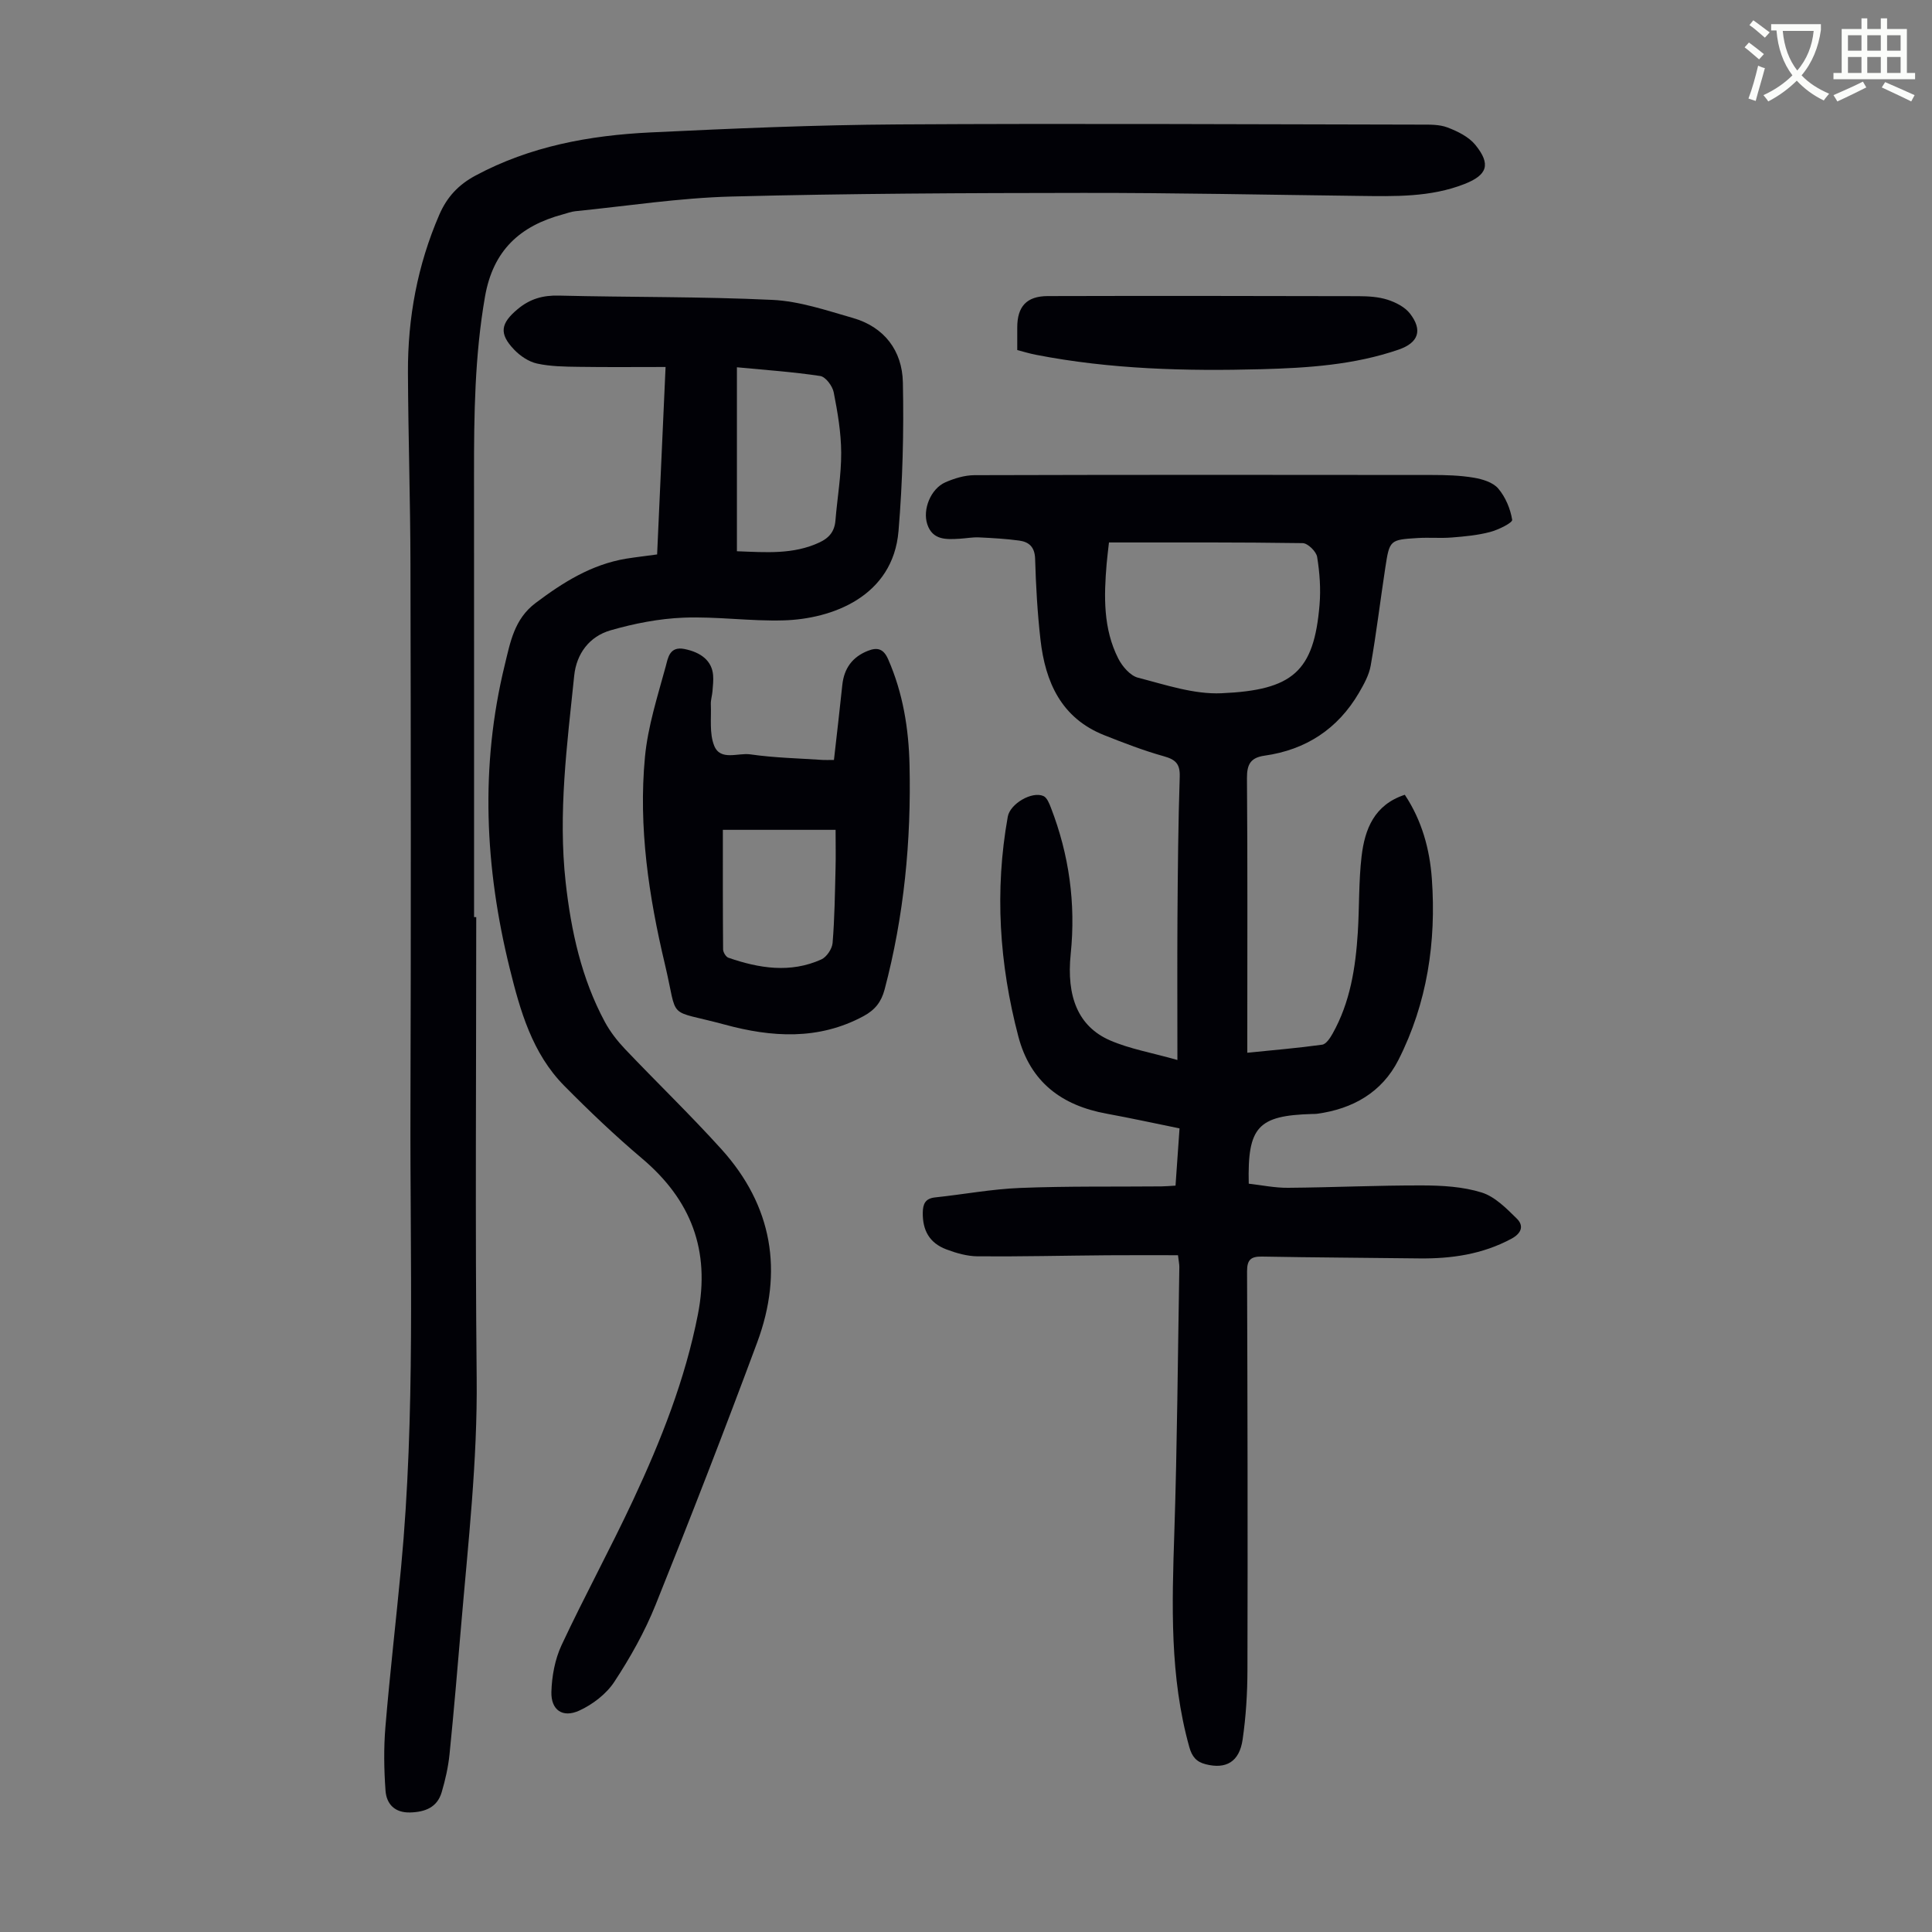 <svg enable-background="new 0 0 400 400" viewBox="0 0 400 400" xmlns="http://www.w3.org/2000/svg"><rect x="0" y="0" width="400" height="400" fill="#808080" stroke="none"/><path d="m362.1 8.8c1.1.8 2.1 1.6 3.1 2.4l-1 1.1c-1.3-1.1-2.3-2-3-2.5zm1.9 4.8c.5.2.9.4 1.4.5-.6 2.3-1.3 4.5-1.9 6.8l-1.5-.5c.8-2.1 1.4-4.3 2-6.8zm-1-9.4c1.3.9 2.4 1.8 3.4 2.5l-1 1.1c-1.4-1.2-2.4-2.1-3.2-2.6zm3.7 2.2v-1.4h10.3v1.2c-.5 3.6-1.8 6.8-4 9.4 1.5 1.6 3.4 2.8 5.7 3.8-.3.4-.7.8-1.1 1.4-2.3-1.1-4.1-2.5-5.6-4.1-1.6 1.6-3.6 3.1-5.9 4.3-.3-.5-.7-.9-1-1.3 2.4-1.1 4.4-2.5 6-4.1-1.9-2.5-3-5.6-3.3-9.3h-1.1zm8.8 0h-6.4c.3 3.3 1.3 6 3 8.2 2-2.3 3.1-5.1 3.4-8.2z" fill="#fbfcfa"/><path d="m385.3 3.8h1.3v2.2h2.8v-2.2h1.3v2.2h4.1v9.1h1.7v1.3h-16.9v-1.3h1.7v-9.1h4.1v-2.2zm.4 13.1.7 1.2c-1.8.9-3.8 1.9-6 2.9-.2-.4-.5-.8-.8-1.3 2.3-1 4.3-1.9 6.1-2.8zm-3.1-6.4h2.8v-3.2h-2.8zm0 4.6h2.8v-3.3h-2.8zm4-4.6h2.8v-3.2h-2.8zm0 4.6h2.8v-3.3h-2.8zm3.7 1.9c2.1.9 4.1 1.8 6.1 2.7l-.7 1.3c-2.2-1.1-4.2-2-6.1-2.9zm3.2-9.7h-2.8v3.2h2.8zm-2.8 7.8h2.8v-3.3h-2.8z" fill="#fbfcfa"/><g fill="#010106"><path d="m243.77 219.46c0-10.68-.05-20.06.01-29.44.07-9.73.15-19.47.47-29.2.09-2.69-.87-3.57-3.31-4.25-4.18-1.17-8.26-2.75-12.3-4.35-8.92-3.53-12.22-10.99-13.22-19.78-.63-5.55-.95-11.15-1.11-16.74-.07-2.44-1.25-3.5-3.3-3.78-2.75-.37-5.54-.53-8.32-.66-1.33-.06-2.67.2-4.01.28-2.74.16-5.58.33-6.69-2.98-1.03-3.09.72-7.37 3.73-8.7 1.87-.82 4-1.47 6.02-1.48 31.57-.09 63.13-.08 94.7-.04 2.9 0 5.84.08 8.69.56 1.8.3 3.97.96 5.06 2.24 1.5 1.76 2.52 4.19 2.89 6.48.1.61-2.85 2.07-4.56 2.52-2.56.68-5.26.93-7.92 1.14-2.34.19-4.7-.03-7.05.11-5.81.36-5.86.4-6.74 6.16-1.03 6.74-1.84 13.52-3.02 20.24-.34 1.97-1.41 3.89-2.44 5.66-4.38 7.48-10.98 11.79-19.53 13-2.9.41-3.67 1.79-3.65 4.67.14 17.68.07 35.37.07 53.05v3.79c5.39-.55 10.47-.97 15.5-1.67.82-.11 1.65-1.38 2.16-2.29 3.65-6.5 4.76-13.67 5.22-20.96.33-5.24.17-10.53.78-15.74.66-5.6 2.6-10.67 8.95-12.75 3.55 5.35 5.16 11.27 5.6 17.4.93 13.05-.96 25.72-6.91 37.48-3.41 6.73-9.45 10.16-16.88 11.17-.33.04-.67.03-1.01.04-11.2.32-13.39 2.65-13.11 14.43 2.67.3 5.41.88 8.15.85 9.28-.07 18.56-.52 27.84-.49 4.09.01 8.36.26 12.22 1.46 2.74.85 5.13 3.28 7.28 5.4 1.49 1.46 1.04 3.02-1.11 4.18-6.01 3.23-12.43 4.15-19.11 4.07-10.84-.14-21.68-.18-32.52-.38-2.29-.04-3.1.64-3.1 3.04.1 27.53.15 55.07.08 82.6-.01 4.79-.31 9.62-1 14.36-.67 4.62-3.44 6.18-7.64 5.11-1.95-.49-2.85-1.59-3.4-3.57-4.07-14.58-3.59-29.42-3.1-44.33.6-18.34.72-36.69 1.04-55.04.01-.54-.12-1.08-.28-2.45-4.89 0-9.77-.03-14.64.01-8.94.07-17.89.29-26.83.22-2.18-.02-4.43-.66-6.49-1.44-3.49-1.32-4.93-3.92-4.88-7.6.03-1.81.51-2.94 2.56-3.16 5.88-.62 11.73-1.73 17.62-1.96 9.72-.39 19.47-.23 29.2-.32.89-.01 1.77-.09 2.95-.16.27-3.83.53-7.58.83-11.85-5.11-1.04-10.1-2.13-15.12-3.05-9.29-1.7-15.77-6.54-18.25-15.97-3.95-15.02-4.94-30.19-2.19-45.52.48-2.67 5-5.32 7.38-4.27.73.32 1.2 1.51 1.54 2.39 3.78 9.76 5.18 19.85 4.11 30.28-.92 8.9 1.57 15.02 8.07 17.89 4.12 1.8 8.68 2.57 14.02 4.09zm-14.17-107.15c-.19 1.75-.37 3.07-.48 4.4-.57 6.72-.74 13.45 2.42 19.66.83 1.62 2.46 3.52 4.07 3.94 5.68 1.46 11.56 3.47 17.27 3.22 14.8-.64 19.17-4.5 20.32-18.33.27-3.27.03-6.65-.5-9.89-.18-1.13-1.94-2.85-3-2.86-13.28-.2-26.55-.14-40.1-.14z"/><path d="m98.6 189.88c0 31.79-.23 63.58.09 95.36.18 17.18-1.76 34.17-3.21 51.22-.76 8.92-1.51 17.84-2.41 26.74-.27 2.65-.87 5.29-1.62 7.85-.92 3.14-3.41 4.11-6.5 4.2-3.2.1-4.92-1.72-5.13-4.49-.32-4.4-.39-8.87-.02-13.26.92-11.01 2.2-22 3.24-33 2.99-31.71 1.83-63.52 1.94-95.29.12-37.5.08-74.99 0-112.49-.03-13.2-.46-26.41-.52-39.61-.05-11.3 1.97-22.21 6.49-32.65 1.6-3.7 3.99-6.23 7.5-8.11 11.31-6.07 23.59-8.32 36.17-8.93 17.09-.82 34.2-1.56 51.3-1.66 36.04-.22 72.08-.02 108.13.04 1.89 0 3.93-.06 5.64.59 2.1.8 4.4 1.93 5.76 3.6 3.28 4.03 2.49 6.25-2.25 8.11-7.06 2.77-14.47 2.55-21.85 2.46-19.01-.23-38.03-.64-57.05-.62-24.28.02-48.57.12-72.84.75-10.8.28-21.57 1.96-32.35 3.04-.88.09-1.73.43-2.6.66-8.86 2.39-14.43 7.44-16.1 17.05-2.13 12.23-2.28 24.47-2.27 36.78.02 30.55.01 61.11.01 91.66z"/><path d="m136.05 114.79c.59-12.96 1.16-25.66 1.75-38.81-6.21 0-12.09.06-17.98-.03-2.89-.04-5.84-.07-8.63-.68-1.73-.38-3.5-1.58-4.75-2.89-3.2-3.34-2.76-5.44.7-8.35 2.56-2.15 5.23-2.91 8.55-2.83 14.76.36 29.53.19 44.27.89 5.58.27 11.13 2.17 16.58 3.73 6.57 1.87 10.25 6.8 10.39 13.33.22 10.25-.05 20.56-.9 30.78-1.14 13.63-13.83 18.22-23.75 18.51-6.91.21-13.86-.83-20.76-.56-5.07.2-10.22 1.21-15.11 2.62-4.37 1.26-7.06 4.81-7.53 9.41-1.47 14.23-3.36 28.45-1.76 42.82 1.13 10.08 3.27 19.85 8.11 28.85 1.09 2.02 2.56 3.91 4.14 5.58 6.62 6.97 13.56 13.65 20 20.78 10.59 11.73 12.84 25.34 7.4 39.99-6.76 18.21-13.79 36.32-21.04 54.34-2.24 5.57-5.24 10.91-8.54 15.93-1.66 2.53-4.49 4.7-7.28 5.97-3.43 1.56-5.85-.13-5.75-3.87.09-3.25.73-6.73 2.09-9.66 4.73-10.11 10.09-19.93 14.82-30.04 5.78-12.36 10.79-24.99 13.43-38.5 2.58-13.19-1.39-23.64-11.55-32.23-5.62-4.75-10.97-9.85-16.15-15.09-6.62-6.71-9.11-15.53-11.28-24.33-5.14-20.82-6.15-41.77-1.02-62.76 1.15-4.7 1.95-9.5 6.38-12.84 5.71-4.3 11.58-7.98 18.74-9.18 2.02-.32 4.02-.55 6.43-.88zm16.52-.66c6.03.22 11.68.71 17.1-1.83 2.03-.95 3.12-2.3 3.3-4.54.38-4.68 1.21-9.35 1.19-14.02-.02-4.18-.74-8.4-1.55-12.52-.26-1.3-1.67-3.2-2.78-3.37-5.67-.86-11.41-1.25-17.26-1.81z"/><path d="m172.66 157.34c.6-5.32 1.2-10.41 1.73-15.51.36-3.45 2.08-5.82 5.31-7.09 1.95-.77 3.23-.43 4.18 1.75 3.07 6.99 4.26 14.38 4.43 21.89.36 15.71-1.13 31.26-5.17 46.51-.68 2.55-1.97 4.2-4.34 5.48-9.34 5.05-19.07 4.39-28.72 1.77-12.33-3.34-9.57-.51-12.42-12.51-3.34-14.05-5.5-28.4-4.13-42.89.6-6.36 2.63-12.62 4.32-18.84.44-1.61.74-4.16 3.86-3.53 3.45.69 5.68 2.46 5.93 5.41.09 1.1-.04 2.23-.13 3.34-.07.89-.37 1.78-.34 2.66.12 2.89-.33 6.04.69 8.6 1.28 3.22 4.93 1.44 7.47 1.8 4.97.72 10.02.82 15.04 1.16.53.03 1.08 0 2.29 0zm-23 14.47c0 8.26-.02 16.51.05 24.76.01.59.58 1.54 1.1 1.72 6.36 2.2 12.84 3.24 19.24.35 1.1-.5 2.23-2.19 2.33-3.41.42-5.12.48-10.27.61-15.4.07-2.51.01-5.02.01-8.02-7.95 0-15.41 0-23.34 0z"/><path d="m210.61 72.48c0-1.78 0-3.23 0-4.67 0-4.33 1.91-6.49 6.29-6.51 21.47-.06 42.93-.03 64.4.02 2 .01 4.09.13 5.97.73 1.71.55 3.6 1.51 4.66 2.88 2.67 3.46 1.73 6.04-2.35 7.45-9.2 3.17-18.8 3.8-28.41 4.06-15.66.42-31.28.02-46.72-2.99-1.2-.23-2.37-.59-3.84-.97z"/></g></svg>